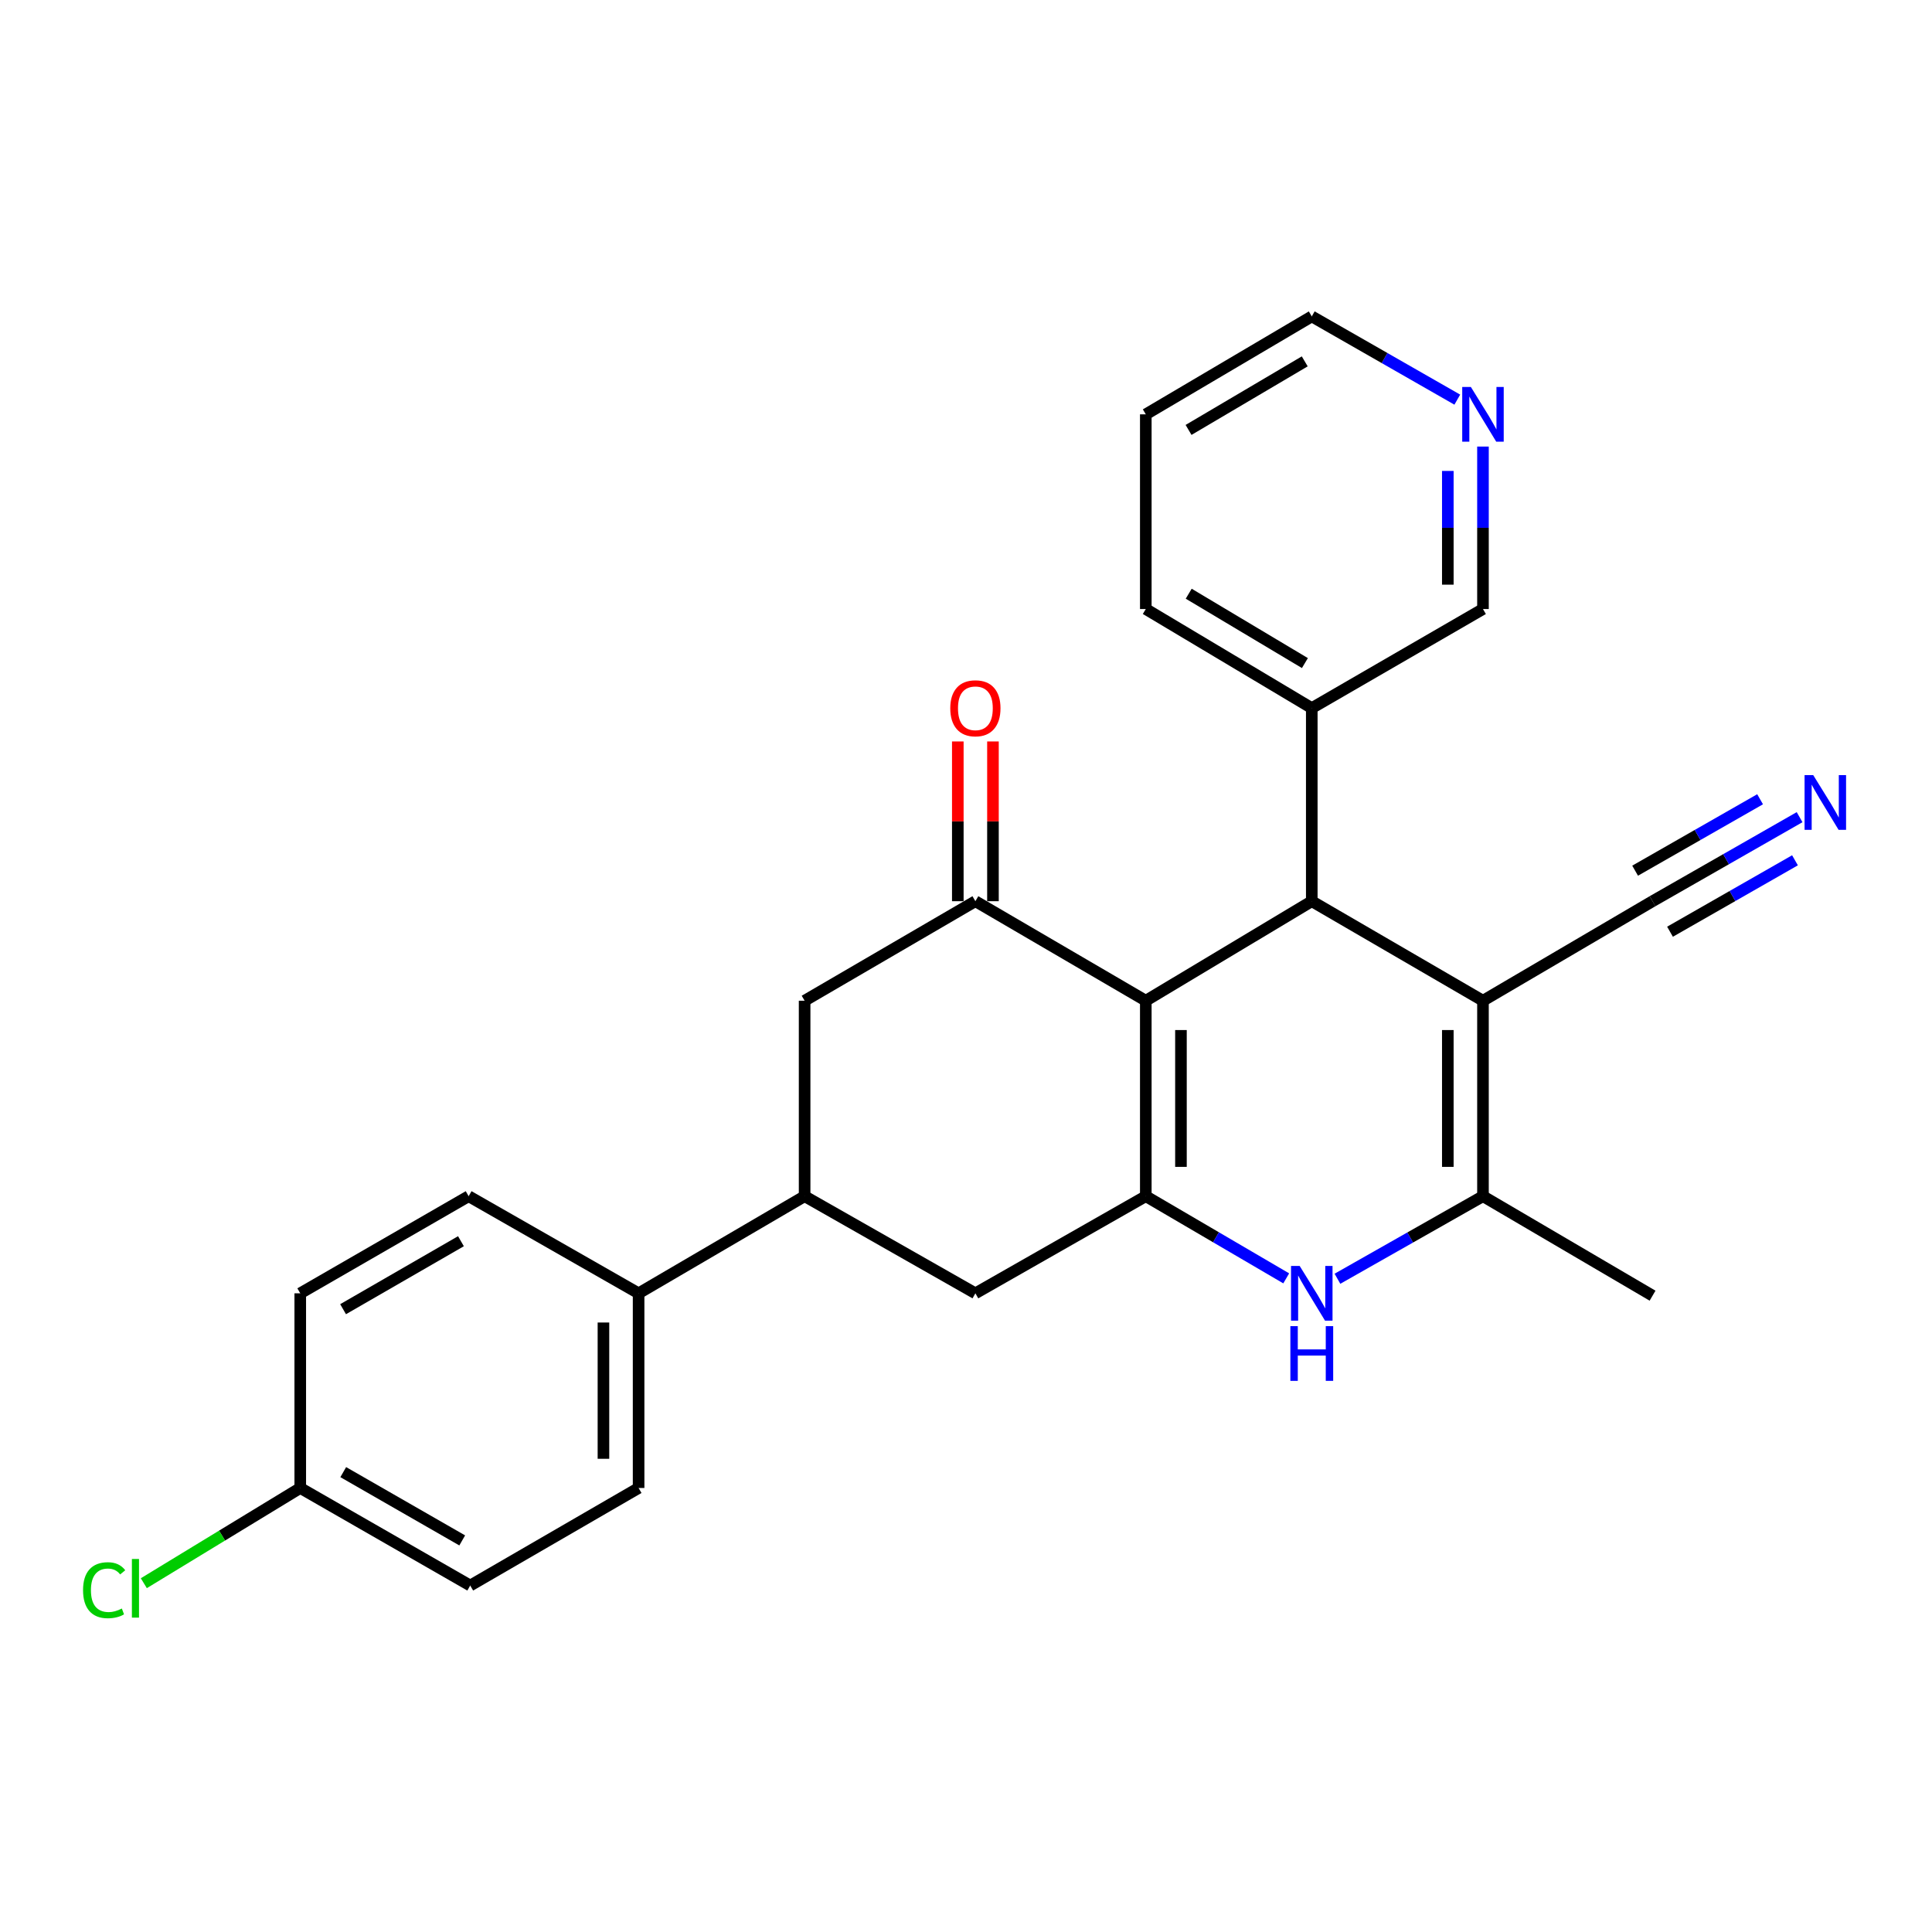 <?xml version='1.0' encoding='iso-8859-1'?>
<svg version='1.1' baseProfile='full'
              xmlns='http://www.w3.org/2000/svg'
                      xmlns:rdkit='http://www.rdkit.org/xml'
                      xmlns:xlink='http://www.w3.org/1999/xlink'
                  xml:space='preserve'
width='1000px' height='1000px' viewBox='0 0 1000 1000'>
<!-- END OF HEADER -->
<rect style='opacity:1.0;fill:#FFFFFF;stroke:none' width='1000' height='1000' x='0' y='0'> </rect>
<path class='bond-0' d='M 593.063,517.975 L 593.063,619.149' style='fill:none;fill-rule:evenodd;stroke:#000000;stroke-width:6px;stroke-linecap:butt;stroke-linejoin:miter;stroke-opacity:1' />
<path class='bond-0' d='M 611.258,533.151 L 611.258,603.973' style='fill:none;fill-rule:evenodd;stroke:#000000;stroke-width:6px;stroke-linecap:butt;stroke-linejoin:miter;stroke-opacity:1' />
<path class='bond-2' d='M 593.063,517.975 L 678.973,466.463' style='fill:none;fill-rule:evenodd;stroke:#000000;stroke-width:6px;stroke-linecap:butt;stroke-linejoin:miter;stroke-opacity:1' />
<path class='bond-4' d='M 593.063,517.975 L 504.857,466.463' style='fill:none;fill-rule:evenodd;stroke:#000000;stroke-width:6px;stroke-linecap:butt;stroke-linejoin:miter;stroke-opacity:1' />
<path class='bond-3' d='M 593.063,619.149 L 629.404,640.414' style='fill:none;fill-rule:evenodd;stroke:#000000;stroke-width:6px;stroke-linecap:butt;stroke-linejoin:miter;stroke-opacity:1' />
<path class='bond-3' d='M 629.404,640.414 L 665.745,661.678' style='fill:none;fill-rule:evenodd;stroke:#0000FF;stroke-width:6px;stroke-linecap:butt;stroke-linejoin:miter;stroke-opacity:1' />
<path class='bond-7' d='M 593.063,619.149 L 504.857,669.418' style='fill:none;fill-rule:evenodd;stroke:#000000;stroke-width:6px;stroke-linecap:butt;stroke-linejoin:miter;stroke-opacity:1' />
<path class='bond-1' d='M 767.583,517.975 L 678.973,466.463' style='fill:none;fill-rule:evenodd;stroke:#000000;stroke-width:6px;stroke-linecap:butt;stroke-linejoin:miter;stroke-opacity:1' />
<path class='bond-5' d='M 767.583,517.975 L 767.583,619.149' style='fill:none;fill-rule:evenodd;stroke:#000000;stroke-width:6px;stroke-linecap:butt;stroke-linejoin:miter;stroke-opacity:1' />
<path class='bond-5' d='M 749.388,533.151 L 749.388,603.973' style='fill:none;fill-rule:evenodd;stroke:#000000;stroke-width:6px;stroke-linecap:butt;stroke-linejoin:miter;stroke-opacity:1' />
<path class='bond-6' d='M 767.583,517.975 L 855.364,466.463' style='fill:none;fill-rule:evenodd;stroke:#000000;stroke-width:6px;stroke-linecap:butt;stroke-linejoin:miter;stroke-opacity:1' />
<path class='bond-13' d='M 678.973,466.463 L 678.973,366.522' style='fill:none;fill-rule:evenodd;stroke:#000000;stroke-width:6px;stroke-linecap:butt;stroke-linejoin:miter;stroke-opacity:1' />
<path class='bond-27' d='M 692.26,661.88 L 729.922,640.515' style='fill:none;fill-rule:evenodd;stroke:#0000FF;stroke-width:6px;stroke-linecap:butt;stroke-linejoin:miter;stroke-opacity:1' />
<path class='bond-27' d='M 729.922,640.515 L 767.583,619.149' style='fill:none;fill-rule:evenodd;stroke:#000000;stroke-width:6px;stroke-linecap:butt;stroke-linejoin:miter;stroke-opacity:1' />
<path class='bond-9' d='M 504.857,466.463 L 416.47,517.975' style='fill:none;fill-rule:evenodd;stroke:#000000;stroke-width:6px;stroke-linecap:butt;stroke-linejoin:miter;stroke-opacity:1' />
<path class='bond-12' d='M 513.955,466.463 L 513.955,425.122' style='fill:none;fill-rule:evenodd;stroke:#000000;stroke-width:6px;stroke-linecap:butt;stroke-linejoin:miter;stroke-opacity:1' />
<path class='bond-12' d='M 513.955,425.122 L 513.955,383.78' style='fill:none;fill-rule:evenodd;stroke:#FF0000;stroke-width:6px;stroke-linecap:butt;stroke-linejoin:miter;stroke-opacity:1' />
<path class='bond-12' d='M 495.76,466.463 L 495.76,425.122' style='fill:none;fill-rule:evenodd;stroke:#000000;stroke-width:6px;stroke-linecap:butt;stroke-linejoin:miter;stroke-opacity:1' />
<path class='bond-12' d='M 495.76,425.122 L 495.76,383.78' style='fill:none;fill-rule:evenodd;stroke:#FF0000;stroke-width:6px;stroke-linecap:butt;stroke-linejoin:miter;stroke-opacity:1' />
<path class='bond-20' d='M 767.583,619.149 L 855.364,670.641' style='fill:none;fill-rule:evenodd;stroke:#000000;stroke-width:6px;stroke-linecap:butt;stroke-linejoin:miter;stroke-opacity:1' />
<path class='bond-10' d='M 855.364,466.463 L 893.416,444.714' style='fill:none;fill-rule:evenodd;stroke:#000000;stroke-width:6px;stroke-linecap:butt;stroke-linejoin:miter;stroke-opacity:1' />
<path class='bond-10' d='M 893.416,444.714 L 931.467,422.965' style='fill:none;fill-rule:evenodd;stroke:#0000FF;stroke-width:6px;stroke-linecap:butt;stroke-linejoin:miter;stroke-opacity:1' />
<path class='bond-10' d='M 864.393,482.26 L 896.737,463.773' style='fill:none;fill-rule:evenodd;stroke:#000000;stroke-width:6px;stroke-linecap:butt;stroke-linejoin:miter;stroke-opacity:1' />
<path class='bond-10' d='M 896.737,463.773 L 929.081,445.287' style='fill:none;fill-rule:evenodd;stroke:#0000FF;stroke-width:6px;stroke-linecap:butt;stroke-linejoin:miter;stroke-opacity:1' />
<path class='bond-10' d='M 846.335,450.666 L 878.679,432.18' style='fill:none;fill-rule:evenodd;stroke:#000000;stroke-width:6px;stroke-linecap:butt;stroke-linejoin:miter;stroke-opacity:1' />
<path class='bond-10' d='M 878.679,432.18 L 911.023,413.693' style='fill:none;fill-rule:evenodd;stroke:#0000FF;stroke-width:6px;stroke-linecap:butt;stroke-linejoin:miter;stroke-opacity:1' />
<path class='bond-26' d='M 504.857,669.418 L 416.47,619.149' style='fill:none;fill-rule:evenodd;stroke:#000000;stroke-width:6px;stroke-linecap:butt;stroke-linejoin:miter;stroke-opacity:1' />
<path class='bond-8' d='M 416.47,619.149 L 416.47,517.975' style='fill:none;fill-rule:evenodd;stroke:#000000;stroke-width:6px;stroke-linecap:butt;stroke-linejoin:miter;stroke-opacity:1' />
<path class='bond-11' d='M 416.47,619.149 L 330.539,669.418' style='fill:none;fill-rule:evenodd;stroke:#000000;stroke-width:6px;stroke-linecap:butt;stroke-linejoin:miter;stroke-opacity:1' />
<path class='bond-15' d='M 330.539,669.418 L 330.539,770.178' style='fill:none;fill-rule:evenodd;stroke:#000000;stroke-width:6px;stroke-linecap:butt;stroke-linejoin:miter;stroke-opacity:1' />
<path class='bond-15' d='M 312.344,684.532 L 312.344,755.064' style='fill:none;fill-rule:evenodd;stroke:#000000;stroke-width:6px;stroke-linecap:butt;stroke-linejoin:miter;stroke-opacity:1' />
<path class='bond-16' d='M 330.539,669.418 L 242.566,619.149' style='fill:none;fill-rule:evenodd;stroke:#000000;stroke-width:6px;stroke-linecap:butt;stroke-linejoin:miter;stroke-opacity:1' />
<path class='bond-22' d='M 678.973,366.522 L 767.583,315.232' style='fill:none;fill-rule:evenodd;stroke:#000000;stroke-width:6px;stroke-linecap:butt;stroke-linejoin:miter;stroke-opacity:1' />
<path class='bond-24' d='M 678.973,366.522 L 593.063,315.232' style='fill:none;fill-rule:evenodd;stroke:#000000;stroke-width:6px;stroke-linecap:butt;stroke-linejoin:miter;stroke-opacity:1' />
<path class='bond-24' d='M 675.414,343.206 L 615.276,307.303' style='fill:none;fill-rule:evenodd;stroke:#000000;stroke-width:6px;stroke-linecap:butt;stroke-linejoin:miter;stroke-opacity:1' />
<path class='bond-14' d='M 767.583,231.141 L 767.583,273.187' style='fill:none;fill-rule:evenodd;stroke:#0000FF;stroke-width:6px;stroke-linecap:butt;stroke-linejoin:miter;stroke-opacity:1' />
<path class='bond-14' d='M 767.583,273.187 L 767.583,315.232' style='fill:none;fill-rule:evenodd;stroke:#000000;stroke-width:6px;stroke-linecap:butt;stroke-linejoin:miter;stroke-opacity:1' />
<path class='bond-14' d='M 749.388,243.755 L 749.388,273.187' style='fill:none;fill-rule:evenodd;stroke:#0000FF;stroke-width:6px;stroke-linecap:butt;stroke-linejoin:miter;stroke-opacity:1' />
<path class='bond-14' d='M 749.388,273.187 L 749.388,302.619' style='fill:none;fill-rule:evenodd;stroke:#000000;stroke-width:6px;stroke-linecap:butt;stroke-linejoin:miter;stroke-opacity:1' />
<path class='bond-28' d='M 754.291,206.858 L 716.632,185.313' style='fill:none;fill-rule:evenodd;stroke:#0000FF;stroke-width:6px;stroke-linecap:butt;stroke-linejoin:miter;stroke-opacity:1' />
<path class='bond-28' d='M 716.632,185.313 L 678.973,163.769' style='fill:none;fill-rule:evenodd;stroke:#000000;stroke-width:6px;stroke-linecap:butt;stroke-linejoin:miter;stroke-opacity:1' />
<path class='bond-19' d='M 330.539,770.178 L 243.385,820.669' style='fill:none;fill-rule:evenodd;stroke:#000000;stroke-width:6px;stroke-linecap:butt;stroke-linejoin:miter;stroke-opacity:1' />
<path class='bond-18' d='M 242.566,619.149 L 155.412,669.418' style='fill:none;fill-rule:evenodd;stroke:#000000;stroke-width:6px;stroke-linecap:butt;stroke-linejoin:miter;stroke-opacity:1' />
<path class='bond-18' d='M 238.584,642.451 L 177.576,677.639' style='fill:none;fill-rule:evenodd;stroke:#000000;stroke-width:6px;stroke-linecap:butt;stroke-linejoin:miter;stroke-opacity:1' />
<path class='bond-17' d='M 155.412,770.178 L 155.412,669.418' style='fill:none;fill-rule:evenodd;stroke:#000000;stroke-width:6px;stroke-linecap:butt;stroke-linejoin:miter;stroke-opacity:1' />
<path class='bond-21' d='M 155.412,770.178 L 114.928,794.821' style='fill:none;fill-rule:evenodd;stroke:#000000;stroke-width:6px;stroke-linecap:butt;stroke-linejoin:miter;stroke-opacity:1' />
<path class='bond-21' d='M 114.928,794.821 L 74.444,819.465' style='fill:none;fill-rule:evenodd;stroke:#00CC00;stroke-width:6px;stroke-linecap:butt;stroke-linejoin:miter;stroke-opacity:1' />
<path class='bond-29' d='M 155.412,770.178 L 243.385,820.669' style='fill:none;fill-rule:evenodd;stroke:#000000;stroke-width:6px;stroke-linecap:butt;stroke-linejoin:miter;stroke-opacity:1' />
<path class='bond-29' d='M 177.665,761.971 L 239.246,797.315' style='fill:none;fill-rule:evenodd;stroke:#000000;stroke-width:6px;stroke-linecap:butt;stroke-linejoin:miter;stroke-opacity:1' />
<path class='bond-23' d='M 678.973,163.769 L 593.063,214.462' style='fill:none;fill-rule:evenodd;stroke:#000000;stroke-width:6px;stroke-linecap:butt;stroke-linejoin:miter;stroke-opacity:1' />
<path class='bond-23' d='M 675.333,187.043 L 615.196,222.528' style='fill:none;fill-rule:evenodd;stroke:#000000;stroke-width:6px;stroke-linecap:butt;stroke-linejoin:miter;stroke-opacity:1' />
<path class='bond-25' d='M 593.063,315.232 L 593.063,214.462' style='fill:none;fill-rule:evenodd;stroke:#000000;stroke-width:6px;stroke-linecap:butt;stroke-linejoin:miter;stroke-opacity:1' />
<path  class='atom-4' d='M 672.713 655.258
L 681.993 670.258
Q 682.913 671.738, 684.393 674.418
Q 685.873 677.098, 685.953 677.258
L 685.953 655.258
L 689.713 655.258
L 689.713 683.578
L 685.833 683.578
L 675.873 667.178
Q 674.713 665.258, 673.473 663.058
Q 672.273 660.858, 671.913 660.178
L 671.913 683.578
L 668.233 683.578
L 668.233 655.258
L 672.713 655.258
' fill='#0000FF'/>
<path  class='atom-4' d='M 667.893 686.41
L 671.733 686.41
L 671.733 698.45
L 686.213 698.45
L 686.213 686.41
L 690.053 686.41
L 690.053 714.73
L 686.213 714.73
L 686.213 701.65
L 671.733 701.65
L 671.733 714.73
L 667.893 714.73
L 667.893 686.41
' fill='#0000FF'/>
<path  class='atom-11' d='M 938.522 401.195
L 947.802 416.195
Q 948.722 417.675, 950.202 420.355
Q 951.682 423.035, 951.762 423.195
L 951.762 401.195
L 955.522 401.195
L 955.522 429.515
L 951.642 429.515
L 941.682 413.115
Q 940.522 411.195, 939.282 408.995
Q 938.082 406.795, 937.722 406.115
L 937.722 429.515
L 934.042 429.515
L 934.042 401.195
L 938.522 401.195
' fill='#0000FF'/>
<path  class='atom-13' d='M 491.857 366.602
Q 491.857 359.802, 495.217 356.002
Q 498.577 352.202, 504.857 352.202
Q 511.137 352.202, 514.497 356.002
Q 517.857 359.802, 517.857 366.602
Q 517.857 373.482, 514.457 377.402
Q 511.057 381.282, 504.857 381.282
Q 498.617 381.282, 495.217 377.402
Q 491.857 373.522, 491.857 366.602
M 504.857 378.082
Q 509.177 378.082, 511.497 375.202
Q 513.857 372.282, 513.857 366.602
Q 513.857 361.042, 511.497 358.242
Q 509.177 355.402, 504.857 355.402
Q 500.537 355.402, 498.177 358.202
Q 495.857 361.002, 495.857 366.602
Q 495.857 372.322, 498.177 375.202
Q 500.537 378.082, 504.857 378.082
' fill='#FF0000'/>
<path  class='atom-15' d='M 761.323 200.302
L 770.603 215.302
Q 771.523 216.782, 773.003 219.462
Q 774.483 222.142, 774.563 222.302
L 774.563 200.302
L 778.323 200.302
L 778.323 228.622
L 774.443 228.622
L 764.483 212.222
Q 763.323 210.302, 762.083 208.102
Q 760.883 205.902, 760.523 205.222
L 760.523 228.622
L 756.843 228.622
L 756.843 200.302
L 761.323 200.302
' fill='#0000FF'/>
<path  class='atom-22' d='M 42.988 823.085
Q 42.988 816.045, 46.268 812.365
Q 49.588 808.645, 55.868 808.645
Q 61.708 808.645, 64.828 812.765
L 62.188 814.925
Q 59.908 811.925, 55.868 811.925
Q 51.588 811.925, 49.308 814.805
Q 47.068 817.645, 47.068 823.085
Q 47.068 828.685, 49.388 831.565
Q 51.748 834.445, 56.308 834.445
Q 59.428 834.445, 63.068 832.565
L 64.188 835.565
Q 62.708 836.525, 60.468 837.085
Q 58.228 837.645, 55.748 837.645
Q 49.588 837.645, 46.268 833.885
Q 42.988 830.125, 42.988 823.085
' fill='#00CC00'/>
<path  class='atom-22' d='M 68.268 806.925
L 71.948 806.925
L 71.948 837.285
L 68.268 837.285
L 68.268 806.925
' fill='#00CC00'/>
</svg>
